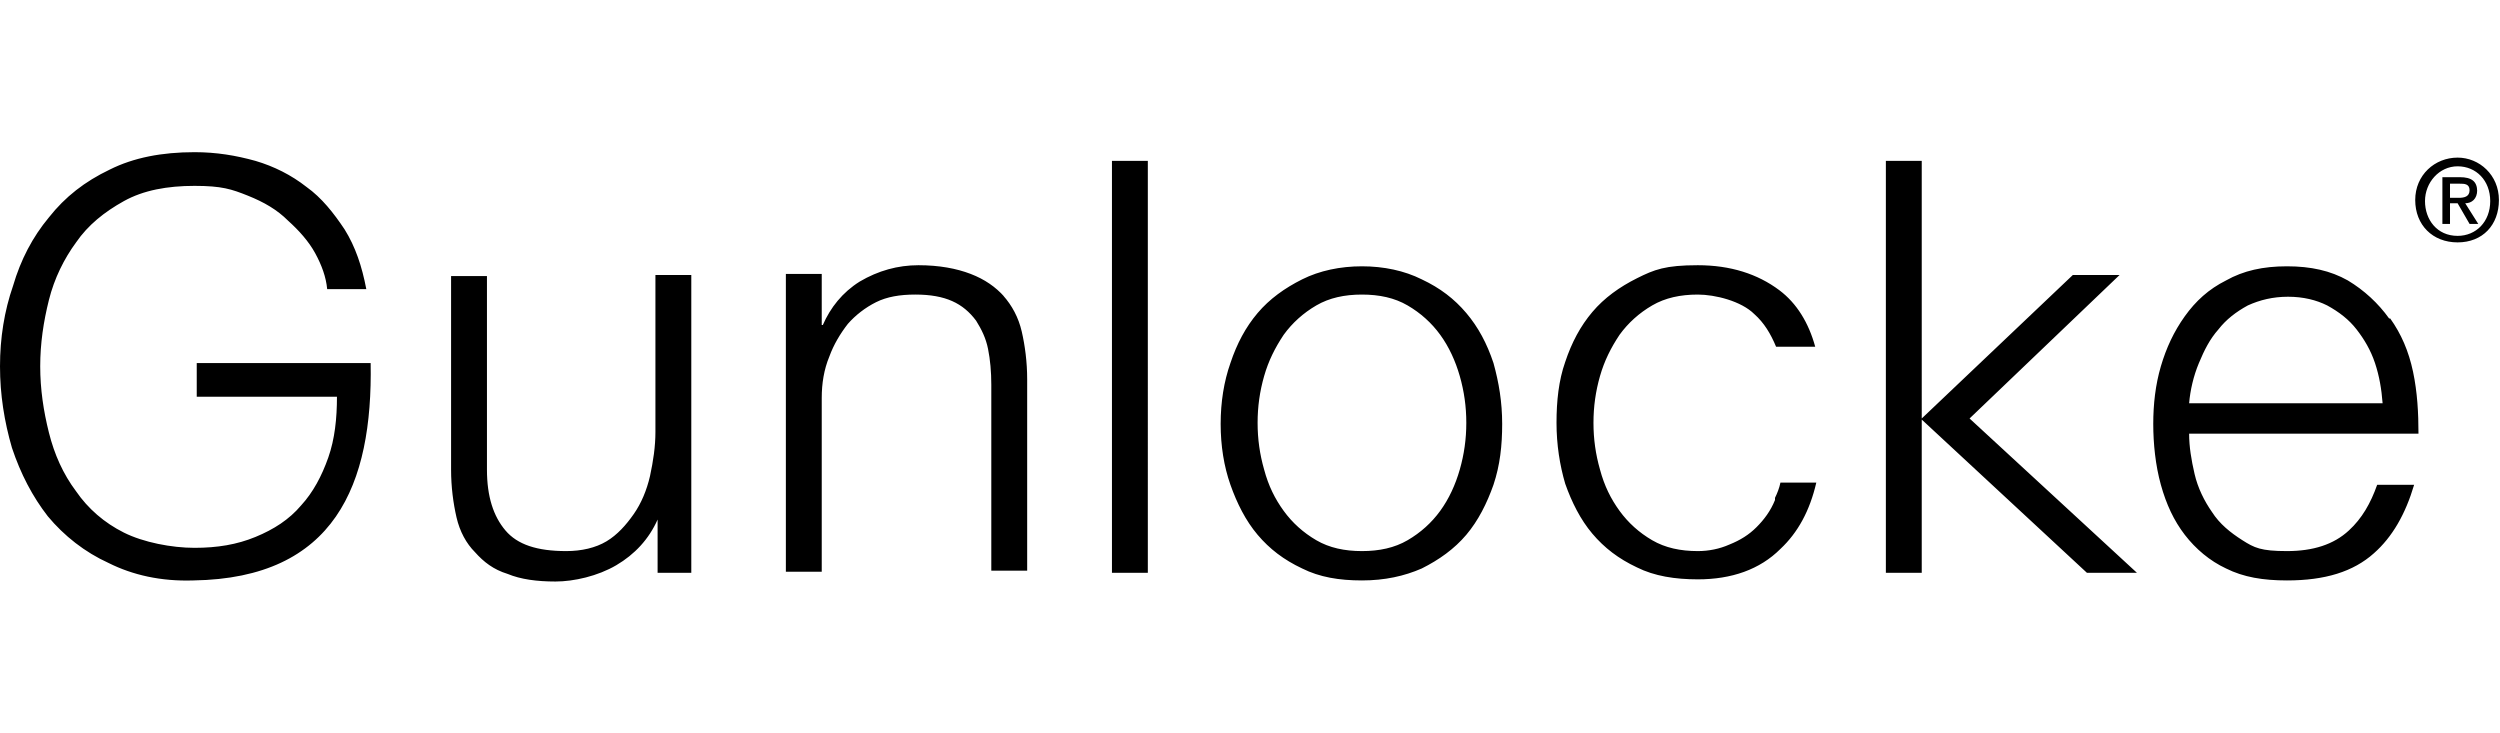 <svg xmlns="http://www.w3.org/2000/svg" xmlns:xlink="http://www.w3.org/1999/xlink" id="Layer_1" viewBox="0 0 230 67.4"><defs><style> .st0 { fill: none; } .st1 { clip-path: url(#clippath); } </style><clipPath id="clippath"><rect class="st0" y="14" width="230" height="39.5"></rect></clipPath></defs><g class="st1"><path d="M60.3,39.7c0,1.4-.2,2.7-.5,4.1-.3,1.3-.8,2.5-1.5,3.5-.7,1-1.5,1.9-2.5,2.5-1,.6-2.3.9-3.7.9-2.7,0-4.5-.6-5.6-1.9-1.1-1.3-1.7-3.1-1.7-5.6v-17.8h-3.3v17.8c0,1.6.2,3.1.5,4.4.3,1.3.9,2.4,1.7,3.2.8.9,1.7,1.6,3,2,1.2.5,2.7.7,4.4.7s3.9-.5,5.6-1.5c1.7-1,3-2.4,3.8-4.2h0v4.9s3.1,0,3.1,0v-27.4h-3.3v14.4ZM92.4,27.3c-.8-.9-1.8-1.6-3.1-2.1-1.3-.5-2.9-.8-4.8-.8s-3.7.5-5.4,1.5c-1.6,1-2.7,2.4-3.4,4h-.1v-4.7h-3.3v27.4h3.3v-16c0-1.3.2-2.6.7-3.8.4-1.1,1-2.1,1.7-3,.7-.8,1.6-1.5,2.6-2,1-.5,2.2-.7,3.6-.7s2.5.2,3.4.6c.9.4,1.6,1,2.2,1.8.5.8.9,1.6,1.1,2.6.2,1,.3,2.1.3,3.3v17.1h3.3v-17.6c0-1.6-.2-3.1-.5-4.4-.3-1.3-.9-2.4-1.7-3.3M102.3,52.7h3.3V14.8h-3.3v37.9ZM134.9,28.8c-1.1-1.3-2.4-2.3-4.1-3.1-1.6-.8-3.5-1.2-5.5-1.2s-3.9.4-5.5,1.2c-1.6.8-3,1.8-4.1,3.1-1.1,1.3-1.9,2.8-2.5,4.6-.6,1.7-.9,3.6-.9,5.6s.3,3.9.9,5.6c.6,1.7,1.4,3.3,2.5,4.6,1.1,1.3,2.4,2.3,4.1,3.1,1.6.8,3.4,1.1,5.5,1.1s3.9-.4,5.5-1.1c1.6-.8,3-1.8,4.1-3.1,1.1-1.3,1.9-2.9,2.5-4.6.6-1.8.8-3.6.8-5.6s-.3-3.8-.8-5.6c-.6-1.8-1.4-3.3-2.5-4.6M134.3,43.2c-.4,1.4-1,2.7-1.8,3.8-.8,1.1-1.8,2-3,2.7-1.2.7-2.6,1-4.2,1s-3-.3-4.2-1c-1.2-.7-2.2-1.6-3-2.7-.8-1.1-1.4-2.3-1.8-3.8-.4-1.4-.6-2.8-.6-4.3s.2-2.9.6-4.3c.4-1.4,1-2.6,1.8-3.8.8-1.1,1.8-2,3-2.7,1.2-.7,2.6-1,4.2-1s3,.3,4.2,1c1.2.7,2.2,1.6,3,2.7.8,1.1,1.4,2.4,1.8,3.8.4,1.4.6,2.8.6,4.3s-.2,2.9-.6,4.3M18.1,33.4v3.1h12.9c0,2-.2,3.9-.8,5.6-.6,1.7-1.4,3.2-2.5,4.4-1.1,1.3-2.5,2.2-4.2,2.9-1.7.7-3.5,1-5.6,1s-4.7-.5-6.5-1.4c-1.8-.9-3.3-2.2-4.4-3.8-1.2-1.6-2-3.4-2.5-5.4-.5-2-.8-4-.8-6.1s.3-4.1.8-6.1c.5-2,1.4-3.8,2.5-5.3,1.1-1.6,2.6-2.8,4.4-3.8,1.8-1,4-1.4,6.5-1.4s3.4.3,4.9.9c1.5.6,2.7,1.3,3.7,2.3,1,.9,1.9,1.9,2.5,3,.6,1.1,1,2.2,1.1,3.3h3.6c-.4-2.1-1-3.9-2-5.5-1-1.5-2.1-2.9-3.5-3.9-1.4-1.1-3-1.9-4.7-2.4-1.8-.5-3.6-.8-5.6-.8-3,0-5.6.5-7.8,1.6-2.3,1.1-4.1,2.5-5.6,4.4-1.5,1.8-2.6,3.9-3.3,6.3C.4,28.6,0,31.1,0,33.7s.4,5.1,1.1,7.5c.8,2.4,1.9,4.5,3.3,6.3,1.5,1.8,3.4,3.3,5.6,4.3,2.2,1.1,4.8,1.7,7.8,1.6,13-.2,16.5-8.8,16.3-20h-16.1ZM163.3,46c-.4,1-1,1.8-1.7,2.5-.7.7-1.5,1.2-2.5,1.6-.9.4-1.9.6-2.9.6-1.6,0-3-.3-4.2-1-1.2-.7-2.2-1.6-3-2.7-.8-1.1-1.4-2.3-1.8-3.8-.4-1.4-.6-2.8-.6-4.3s.2-2.9.6-4.3c.4-1.4,1-2.6,1.8-3.8.8-1.1,1.8-2,3-2.7,1.2-.7,2.6-1,4.2-1s4,.6,5.2,1.8c.9.8,1.5,1.8,2,3h3.6c-.6-2.2-1.7-4-3.3-5.2-2-1.5-4.5-2.3-7.5-2.3s-4,.4-5.6,1.2c-1.6.8-3,1.8-4.1,3.1-1.1,1.3-1.9,2.8-2.5,4.6-.6,1.7-.8,3.6-.8,5.6s.3,3.9.8,5.6c.6,1.7,1.4,3.3,2.5,4.6,1.1,1.3,2.4,2.3,4.1,3.1,1.6.8,3.5,1.1,5.6,1.1,3.1,0,5.7-.9,7.6-2.8,1.6-1.5,2.7-3.5,3.3-6.1h-3.3c-.1.5-.3,1-.5,1.4M219.8,29.3c-1-1.4-2.3-2.6-3.8-3.5-1.6-.9-3.4-1.3-5.6-1.3s-4,.4-5.6,1.3c-1.6.8-2.8,1.9-3.8,3.3-1,1.4-1.7,2.9-2.2,4.6-.5,1.7-.7,3.5-.7,5.3s.2,3.8.7,5.6c.5,1.8,1.2,3.3,2.2,4.6,1,1.3,2.3,2.4,3.8,3.1,1.6.8,3.4,1.1,5.6,1.1,3.5,0,6.1-.8,8-2.5,1.7-1.5,2.9-3.6,3.7-6.3h-3.4c-.6,1.7-1.4,3.1-2.6,4.2-1.4,1.3-3.3,1.9-5.7,1.9s-3-.3-4.1-1c-1.1-.7-2.1-1.5-2.8-2.6-.7-1-1.3-2.2-1.6-3.5-.3-1.3-.5-2.5-.5-3.7h21.1c0-1.9-.1-3.8-.5-5.7s-1.1-3.5-2.1-4.9M201.4,37.1c.1-1.2.4-2.5.9-3.7.5-1.2,1-2.2,1.8-3.1.7-.9,1.6-1.6,2.7-2.2,1.1-.5,2.3-.8,3.7-.8s2.6.3,3.6.8c1.1.6,2,1.3,2.7,2.2.7.9,1.3,1.9,1.7,3.1.4,1.2.6,2.4.7,3.7h-17.8ZM226.1,14.5c-2.1,0-3.9,1.6-3.9,3.9s1.6,3.9,3.9,3.9,3.8-1.6,3.8-3.9-1.8-3.9-3.8-3.9M226.1,21.7c-1.9,0-3-1.5-3-3.2s1.3-3.2,3-3.2,3,1.3,3,3.2-1.3,3.2-3,3.2M227.9,17.6c0-.9-.5-1.3-1.6-1.3h-1.6v4.3h.7v-1.9h.7l1.1,1.9h.8l-1.2-1.9c.6,0,1.1-.4,1.1-1.2M225.4,18.2v-1.3h.9c.4,0,.9,0,.9.6s-.5.7-1,.7h-.8ZM195.1,25.3h-4.4l-13.9,13.2V14.8h-3.3v37.9h3.3v-14.1l15.2,14.1h4.6l-15.4-14.2,13.8-13.2Z"></path></g></svg>
